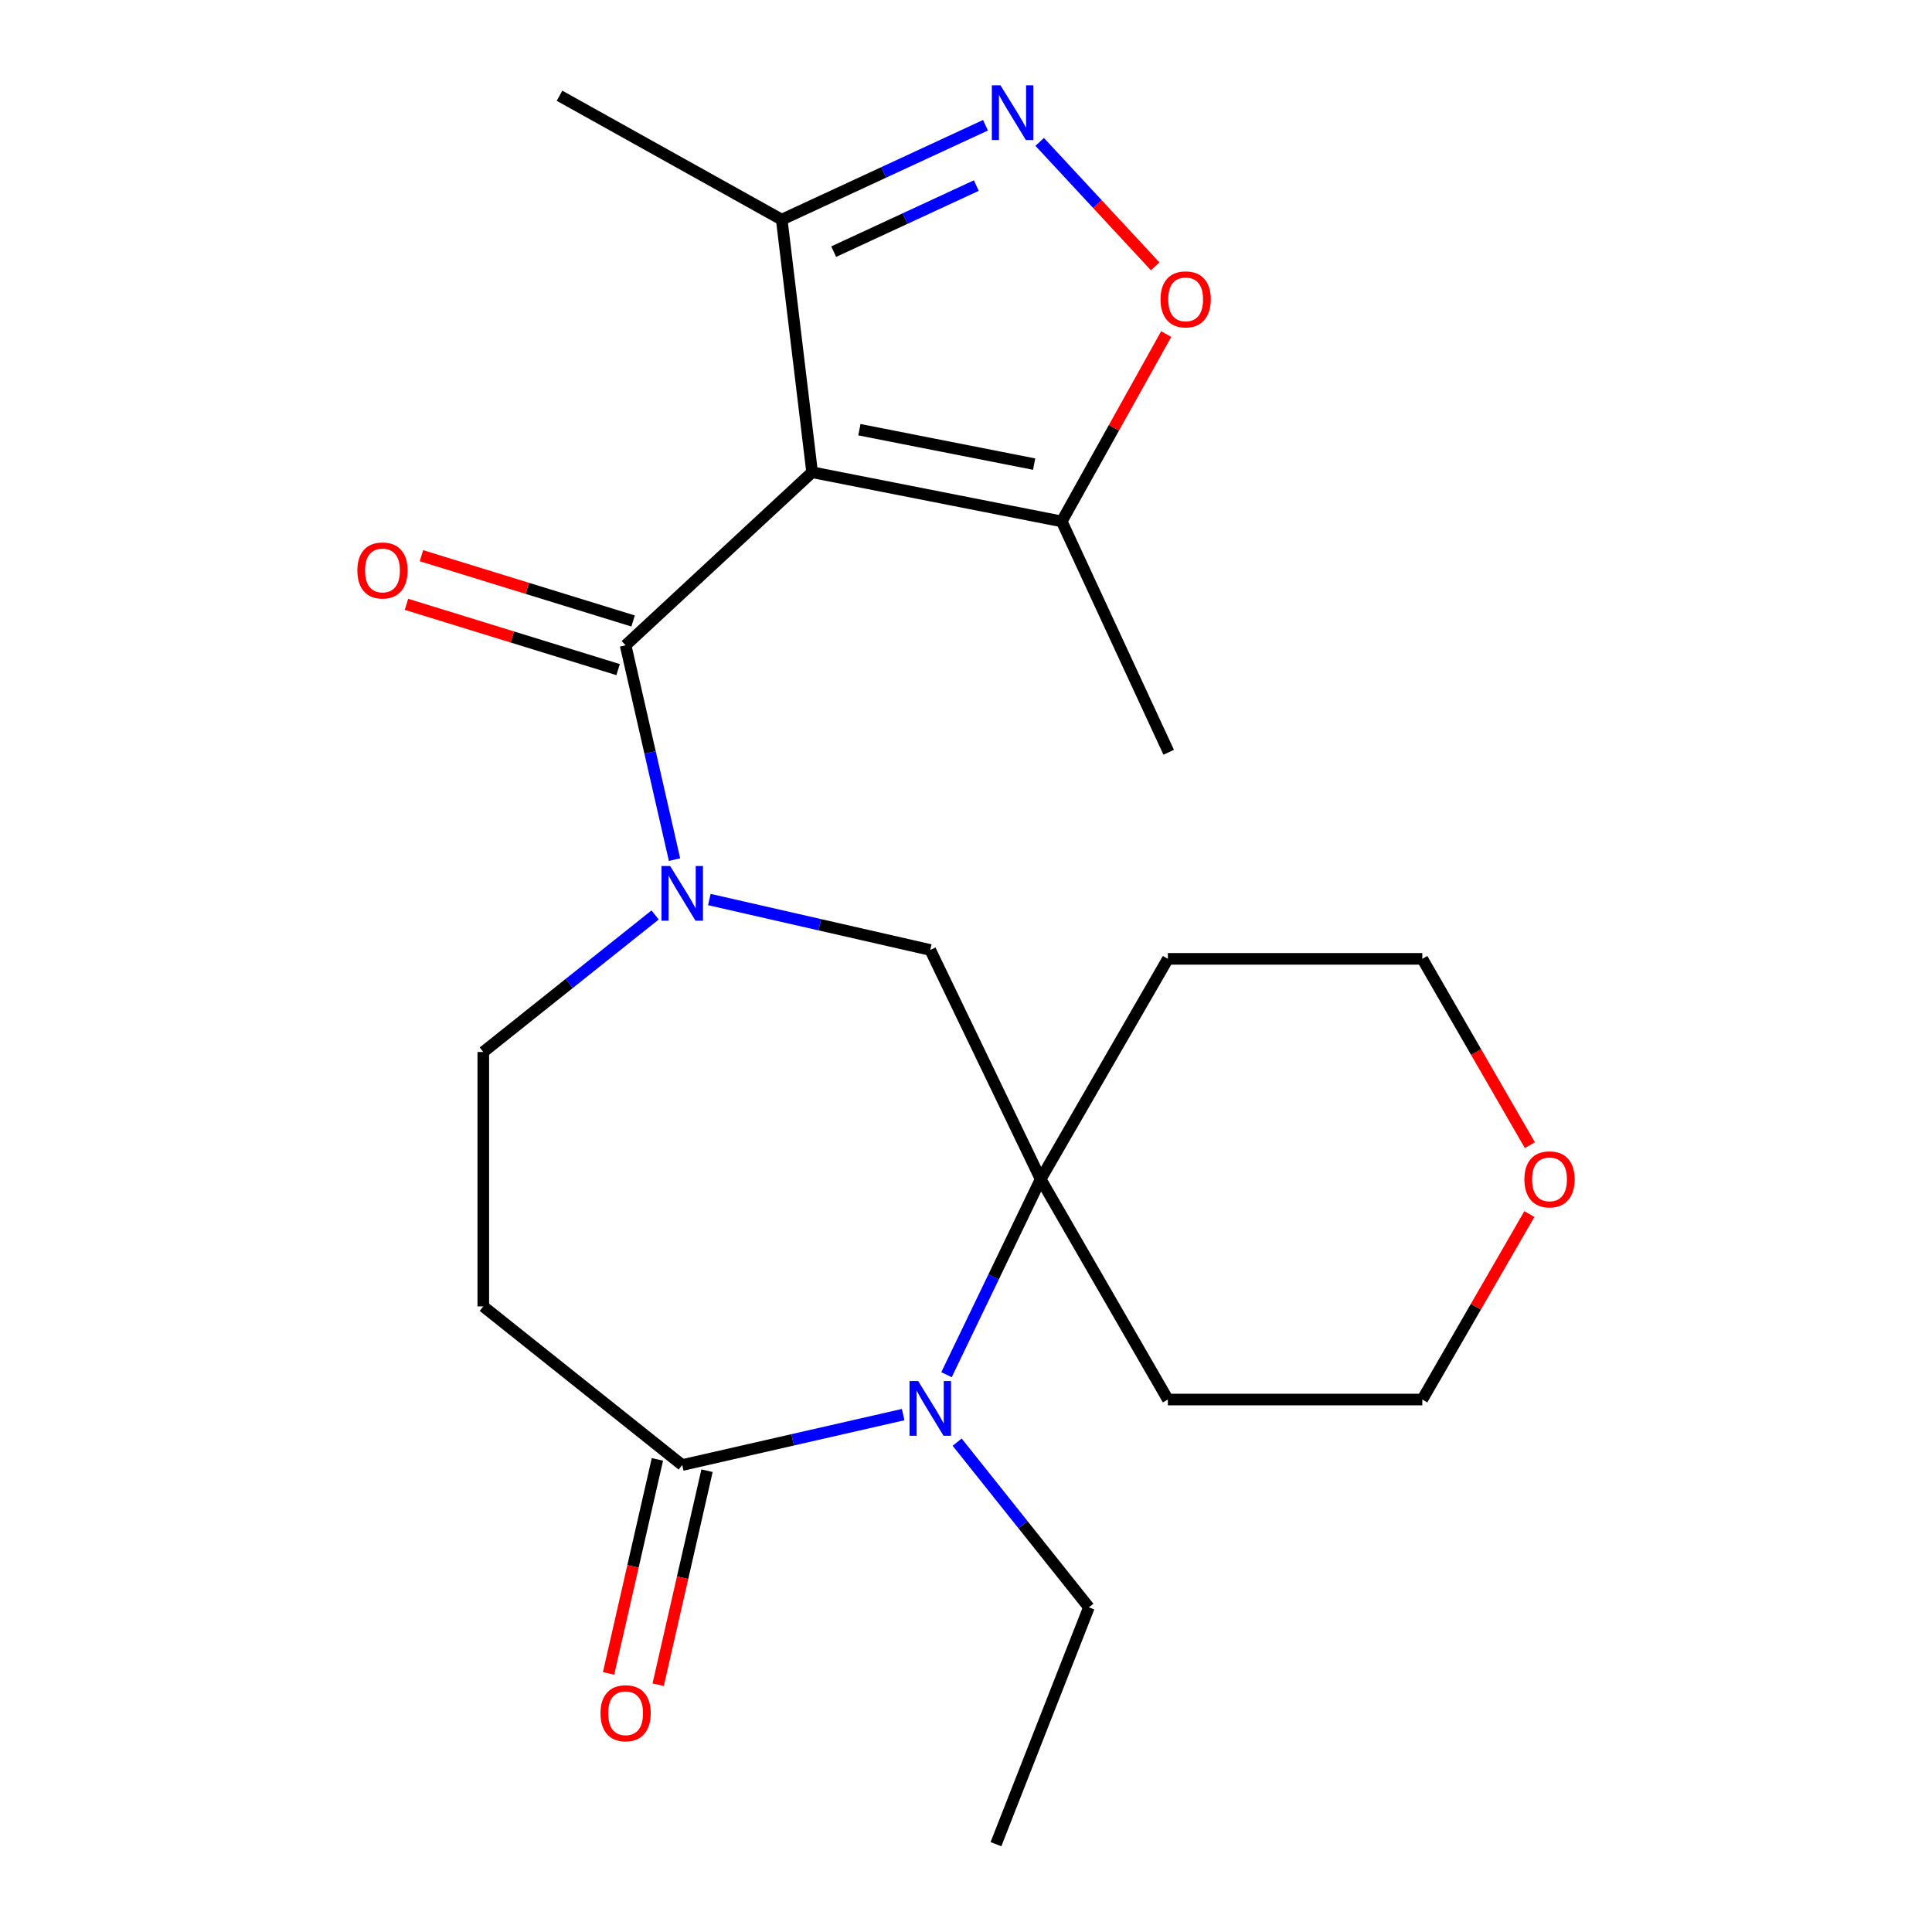 <?xml version='1.0' encoding='iso-8859-1'?>
<svg version='1.1' baseProfile='full'
              xmlns='http://www.w3.org/2000/svg'
                      xmlns:rdkit='http://www.rdkit.org/xml'
                      xmlns:xlink='http://www.w3.org/1999/xlink'
                  xml:space='preserve'
width='1000px' height='1000px' viewBox='0 0 1000 1000'>
<!-- END OF HEADER -->
<rect style='opacity:1.0;fill:#FFFFFF;stroke:none' width='1000' height='1000' x='0' y='0'> </rect>
<path class='bond-0' d='M 420.35,244.433 L 323.813,334.005' style='fill:none;fill-rule:evenodd;stroke:#000000;stroke-width:6px;stroke-linecap:butt;stroke-linejoin:miter;stroke-opacity:1' />
<path class='bond-6' d='M 420.35,244.433 L 549.558,269.883' style='fill:none;fill-rule:evenodd;stroke:#000000;stroke-width:6px;stroke-linecap:butt;stroke-linejoin:miter;stroke-opacity:1' />
<path class='bond-6' d='M 444.821,222.409 L 535.267,240.224' style='fill:none;fill-rule:evenodd;stroke:#000000;stroke-width:6px;stroke-linecap:butt;stroke-linejoin:miter;stroke-opacity:1' />
<path class='bond-8' d='M 420.35,244.433 L 404.626,113.684' style='fill:none;fill-rule:evenodd;stroke:#000000;stroke-width:6px;stroke-linecap:butt;stroke-linejoin:miter;stroke-opacity:1' />
<path class='bond-1' d='M 323.813,334.005 L 336.474,389.474' style='fill:none;fill-rule:evenodd;stroke:#000000;stroke-width:6px;stroke-linecap:butt;stroke-linejoin:miter;stroke-opacity:1' />
<path class='bond-1' d='M 336.474,389.474 L 349.134,444.942' style='fill:none;fill-rule:evenodd;stroke:#0000FF;stroke-width:6px;stroke-linecap:butt;stroke-linejoin:miter;stroke-opacity:1' />
<path class='bond-12' d='M 327.695,321.421 L 272.921,304.526' style='fill:none;fill-rule:evenodd;stroke:#000000;stroke-width:6px;stroke-linecap:butt;stroke-linejoin:miter;stroke-opacity:1' />
<path class='bond-12' d='M 272.921,304.526 L 218.147,287.63' style='fill:none;fill-rule:evenodd;stroke:#FF0000;stroke-width:6px;stroke-linecap:butt;stroke-linejoin:miter;stroke-opacity:1' />
<path class='bond-12' d='M 319.932,346.589 L 265.158,329.694' style='fill:none;fill-rule:evenodd;stroke:#000000;stroke-width:6px;stroke-linecap:butt;stroke-linejoin:miter;stroke-opacity:1' />
<path class='bond-12' d='M 265.158,329.694 L 210.384,312.798' style='fill:none;fill-rule:evenodd;stroke:#FF0000;stroke-width:6px;stroke-linecap:butt;stroke-linejoin:miter;stroke-opacity:1' />
<path class='bond-9' d='M 367.15,465.597 L 424.328,478.648' style='fill:none;fill-rule:evenodd;stroke:#0000FF;stroke-width:6px;stroke-linecap:butt;stroke-linejoin:miter;stroke-opacity:1' />
<path class='bond-9' d='M 424.328,478.648 L 481.506,491.699' style='fill:none;fill-rule:evenodd;stroke:#000000;stroke-width:6px;stroke-linecap:butt;stroke-linejoin:miter;stroke-opacity:1' />
<path class='bond-11' d='M 339.085,473.585 L 294.621,509.044' style='fill:none;fill-rule:evenodd;stroke:#0000FF;stroke-width:6px;stroke-linecap:butt;stroke-linejoin:miter;stroke-opacity:1' />
<path class='bond-11' d='M 294.621,509.044 L 250.157,544.503' style='fill:none;fill-rule:evenodd;stroke:#000000;stroke-width:6px;stroke-linecap:butt;stroke-linejoin:miter;stroke-opacity:1' />
<path class='bond-2' d='M 489.911,711.545 L 514.278,660.947' style='fill:none;fill-rule:evenodd;stroke:#0000FF;stroke-width:6px;stroke-linecap:butt;stroke-linejoin:miter;stroke-opacity:1' />
<path class='bond-2' d='M 514.278,660.947 L 538.645,610.348' style='fill:none;fill-rule:evenodd;stroke:#000000;stroke-width:6px;stroke-linecap:butt;stroke-linejoin:miter;stroke-opacity:1' />
<path class='bond-17' d='M 495.424,746.45 L 529.519,789.204' style='fill:none;fill-rule:evenodd;stroke:#0000FF;stroke-width:6px;stroke-linecap:butt;stroke-linejoin:miter;stroke-opacity:1' />
<path class='bond-17' d='M 529.519,789.204 L 563.614,831.958' style='fill:none;fill-rule:evenodd;stroke:#000000;stroke-width:6px;stroke-linecap:butt;stroke-linejoin:miter;stroke-opacity:1' />
<path class='bond-24' d='M 467.474,732.2 L 410.296,745.251' style='fill:none;fill-rule:evenodd;stroke:#0000FF;stroke-width:6px;stroke-linecap:butt;stroke-linejoin:miter;stroke-opacity:1' />
<path class='bond-24' d='M 410.296,745.251 L 353.117,758.302' style='fill:none;fill-rule:evenodd;stroke:#000000;stroke-width:6px;stroke-linecap:butt;stroke-linejoin:miter;stroke-opacity:1' />
<path class='bond-3' d='M 538.645,610.348 L 481.506,491.699' style='fill:none;fill-rule:evenodd;stroke:#000000;stroke-width:6px;stroke-linecap:butt;stroke-linejoin:miter;stroke-opacity:1' />
<path class='bond-15' d='M 538.645,610.348 L 604.491,496.3' style='fill:none;fill-rule:evenodd;stroke:#000000;stroke-width:6px;stroke-linecap:butt;stroke-linejoin:miter;stroke-opacity:1' />
<path class='bond-16' d='M 538.645,610.348 L 604.491,724.396' style='fill:none;fill-rule:evenodd;stroke:#000000;stroke-width:6px;stroke-linecap:butt;stroke-linejoin:miter;stroke-opacity:1' />
<path class='bond-4' d='M 510.085,64.827 L 457.356,89.255' style='fill:none;fill-rule:evenodd;stroke:#0000FF;stroke-width:6px;stroke-linecap:butt;stroke-linejoin:miter;stroke-opacity:1' />
<path class='bond-4' d='M 457.356,89.255 L 404.626,113.684' style='fill:none;fill-rule:evenodd;stroke:#000000;stroke-width:6px;stroke-linecap:butt;stroke-linejoin:miter;stroke-opacity:1' />
<path class='bond-4' d='M 505.338,96.054 L 468.427,113.154' style='fill:none;fill-rule:evenodd;stroke:#0000FF;stroke-width:6px;stroke-linecap:butt;stroke-linejoin:miter;stroke-opacity:1' />
<path class='bond-4' d='M 468.427,113.154 L 431.517,130.253' style='fill:none;fill-rule:evenodd;stroke:#000000;stroke-width:6px;stroke-linecap:butt;stroke-linejoin:miter;stroke-opacity:1' />
<path class='bond-23' d='M 538.15,73.45 L 568.032,105.655' style='fill:none;fill-rule:evenodd;stroke:#0000FF;stroke-width:6px;stroke-linecap:butt;stroke-linejoin:miter;stroke-opacity:1' />
<path class='bond-23' d='M 568.032,105.655 L 597.914,137.86' style='fill:none;fill-rule:evenodd;stroke:#FF0000;stroke-width:6px;stroke-linecap:butt;stroke-linejoin:miter;stroke-opacity:1' />
<path class='bond-5' d='M 353.117,758.302 L 250.157,676.194' style='fill:none;fill-rule:evenodd;stroke:#000000;stroke-width:6px;stroke-linecap:butt;stroke-linejoin:miter;stroke-opacity:1' />
<path class='bond-13' d='M 340.278,755.371 L 327.636,810.76' style='fill:none;fill-rule:evenodd;stroke:#000000;stroke-width:6px;stroke-linecap:butt;stroke-linejoin:miter;stroke-opacity:1' />
<path class='bond-13' d='M 327.636,810.76 L 314.994,866.148' style='fill:none;fill-rule:evenodd;stroke:#FF0000;stroke-width:6px;stroke-linecap:butt;stroke-linejoin:miter;stroke-opacity:1' />
<path class='bond-13' d='M 365.956,761.232 L 353.314,816.62' style='fill:none;fill-rule:evenodd;stroke:#000000;stroke-width:6px;stroke-linecap:butt;stroke-linejoin:miter;stroke-opacity:1' />
<path class='bond-13' d='M 353.314,816.62 L 340.672,872.009' style='fill:none;fill-rule:evenodd;stroke:#FF0000;stroke-width:6px;stroke-linecap:butt;stroke-linejoin:miter;stroke-opacity:1' />
<path class='bond-7' d='M 549.558,269.883 L 576.591,221.399' style='fill:none;fill-rule:evenodd;stroke:#000000;stroke-width:6px;stroke-linecap:butt;stroke-linejoin:miter;stroke-opacity:1' />
<path class='bond-7' d='M 576.591,221.399 L 603.625,172.915' style='fill:none;fill-rule:evenodd;stroke:#FF0000;stroke-width:6px;stroke-linecap:butt;stroke-linejoin:miter;stroke-opacity:1' />
<path class='bond-18' d='M 549.558,269.883 L 604.915,389.374' style='fill:none;fill-rule:evenodd;stroke:#000000;stroke-width:6px;stroke-linecap:butt;stroke-linejoin:miter;stroke-opacity:1' />
<path class='bond-21' d='M 404.626,113.684 L 289.606,49.552' style='fill:none;fill-rule:evenodd;stroke:#000000;stroke-width:6px;stroke-linecap:butt;stroke-linejoin:miter;stroke-opacity:1' />
<path class='bond-10' d='M 250.157,676.194 L 250.157,544.503' style='fill:none;fill-rule:evenodd;stroke:#000000;stroke-width:6px;stroke-linecap:butt;stroke-linejoin:miter;stroke-opacity:1' />
<path class='bond-14' d='M 791.605,628.4 L 763.893,676.398' style='fill:none;fill-rule:evenodd;stroke:#FF0000;stroke-width:6px;stroke-linecap:butt;stroke-linejoin:miter;stroke-opacity:1' />
<path class='bond-14' d='M 763.893,676.398 L 736.182,724.396' style='fill:none;fill-rule:evenodd;stroke:#000000;stroke-width:6px;stroke-linecap:butt;stroke-linejoin:miter;stroke-opacity:1' />
<path class='bond-25' d='M 791.859,592.736 L 764.02,544.518' style='fill:none;fill-rule:evenodd;stroke:#FF0000;stroke-width:6px;stroke-linecap:butt;stroke-linejoin:miter;stroke-opacity:1' />
<path class='bond-25' d='M 764.02,544.518 L 736.182,496.3' style='fill:none;fill-rule:evenodd;stroke:#000000;stroke-width:6px;stroke-linecap:butt;stroke-linejoin:miter;stroke-opacity:1' />
<path class='bond-20' d='M 604.491,496.3 L 736.182,496.3' style='fill:none;fill-rule:evenodd;stroke:#000000;stroke-width:6px;stroke-linecap:butt;stroke-linejoin:miter;stroke-opacity:1' />
<path class='bond-19' d='M 604.491,724.396 L 736.182,724.396' style='fill:none;fill-rule:evenodd;stroke:#000000;stroke-width:6px;stroke-linecap:butt;stroke-linejoin:miter;stroke-opacity:1' />
<path class='bond-22' d='M 563.614,831.958 L 515.502,954.545' style='fill:none;fill-rule:evenodd;stroke:#000000;stroke-width:6px;stroke-linecap:butt;stroke-linejoin:miter;stroke-opacity:1' />
<path  class='atom-2' d='M 346.857 448.235
L 356.137 463.235
Q 357.057 464.715, 358.537 467.395
Q 360.017 470.075, 360.097 470.235
L 360.097 448.235
L 363.857 448.235
L 363.857 476.555
L 359.977 476.555
L 350.017 460.155
Q 348.857 458.235, 347.617 456.035
Q 346.417 453.835, 346.057 453.155
L 346.057 476.555
L 342.377 476.555
L 342.377 448.235
L 346.857 448.235
' fill='#0000FF'/>
<path  class='atom-3' d='M 475.246 714.838
L 484.526 729.838
Q 485.446 731.318, 486.926 733.998
Q 488.406 736.678, 488.486 736.838
L 488.486 714.838
L 492.246 714.838
L 492.246 743.158
L 488.366 743.158
L 478.406 726.758
Q 477.246 724.838, 476.006 722.638
Q 474.806 720.438, 474.446 719.758
L 474.446 743.158
L 470.766 743.158
L 470.766 714.838
L 475.246 714.838
' fill='#0000FF'/>
<path  class='atom-5' d='M 517.857 44.166
L 527.137 59.166
Q 528.057 60.647, 529.537 63.327
Q 531.017 66.007, 531.097 66.166
L 531.097 44.166
L 534.857 44.166
L 534.857 72.487
L 530.977 72.487
L 521.017 56.087
Q 519.857 54.166, 518.617 51.967
Q 517.417 49.767, 517.057 49.087
L 517.057 72.487
L 513.377 72.487
L 513.377 44.166
L 517.857 44.166
' fill='#0000FF'/>
<path  class='atom-8' d='M 600.69 154.943
Q 600.69 148.143, 604.05 144.343
Q 607.41 140.543, 613.69 140.543
Q 619.97 140.543, 623.33 144.343
Q 626.69 148.143, 626.69 154.943
Q 626.69 161.823, 623.29 165.743
Q 619.89 169.623, 613.69 169.623
Q 607.45 169.623, 604.05 165.743
Q 600.69 161.863, 600.69 154.943
M 613.69 166.423
Q 618.01 166.423, 620.33 163.543
Q 622.69 160.623, 622.69 154.943
Q 622.69 149.383, 620.33 146.583
Q 618.01 143.743, 613.69 143.743
Q 609.37 143.743, 607.01 146.543
Q 604.69 149.343, 604.69 154.943
Q 604.69 160.663, 607.01 163.543
Q 609.37 166.423, 613.69 166.423
' fill='#FF0000'/>
<path  class='atom-13' d='M 184.973 295.269
Q 184.973 288.469, 188.333 284.669
Q 191.693 280.869, 197.973 280.869
Q 204.253 280.869, 207.613 284.669
Q 210.973 288.469, 210.973 295.269
Q 210.973 302.149, 207.573 306.069
Q 204.173 309.949, 197.973 309.949
Q 191.733 309.949, 188.333 306.069
Q 184.973 302.189, 184.973 295.269
M 197.973 306.749
Q 202.293 306.749, 204.613 303.869
Q 206.973 300.949, 206.973 295.269
Q 206.973 289.709, 204.613 286.909
Q 202.293 284.069, 197.973 284.069
Q 193.653 284.069, 191.293 286.869
Q 188.973 289.669, 188.973 295.269
Q 188.973 300.989, 191.293 303.869
Q 193.653 306.749, 197.973 306.749
' fill='#FF0000'/>
<path  class='atom-14' d='M 310.813 886.771
Q 310.813 879.971, 314.173 876.171
Q 317.533 872.371, 323.813 872.371
Q 330.093 872.371, 333.453 876.171
Q 336.813 879.971, 336.813 886.771
Q 336.813 893.651, 333.413 897.571
Q 330.013 901.451, 323.813 901.451
Q 317.573 901.451, 314.173 897.571
Q 310.813 893.691, 310.813 886.771
M 323.813 898.251
Q 328.133 898.251, 330.453 895.371
Q 332.813 892.451, 332.813 886.771
Q 332.813 881.211, 330.453 878.411
Q 328.133 875.571, 323.813 875.571
Q 319.493 875.571, 317.133 878.371
Q 314.813 881.171, 314.813 886.771
Q 314.813 892.491, 317.133 895.371
Q 319.493 898.251, 323.813 898.251
' fill='#FF0000'/>
<path  class='atom-15' d='M 789.027 610.428
Q 789.027 603.628, 792.387 599.828
Q 795.747 596.028, 802.027 596.028
Q 808.307 596.028, 811.667 599.828
Q 815.027 603.628, 815.027 610.428
Q 815.027 617.308, 811.627 621.228
Q 808.227 625.108, 802.027 625.108
Q 795.787 625.108, 792.387 621.228
Q 789.027 617.348, 789.027 610.428
M 802.027 621.908
Q 806.347 621.908, 808.667 619.028
Q 811.027 616.108, 811.027 610.428
Q 811.027 604.868, 808.667 602.068
Q 806.347 599.228, 802.027 599.228
Q 797.707 599.228, 795.347 602.028
Q 793.027 604.828, 793.027 610.428
Q 793.027 616.148, 795.347 619.028
Q 797.707 621.908, 802.027 621.908
' fill='#FF0000'/>
</svg>
